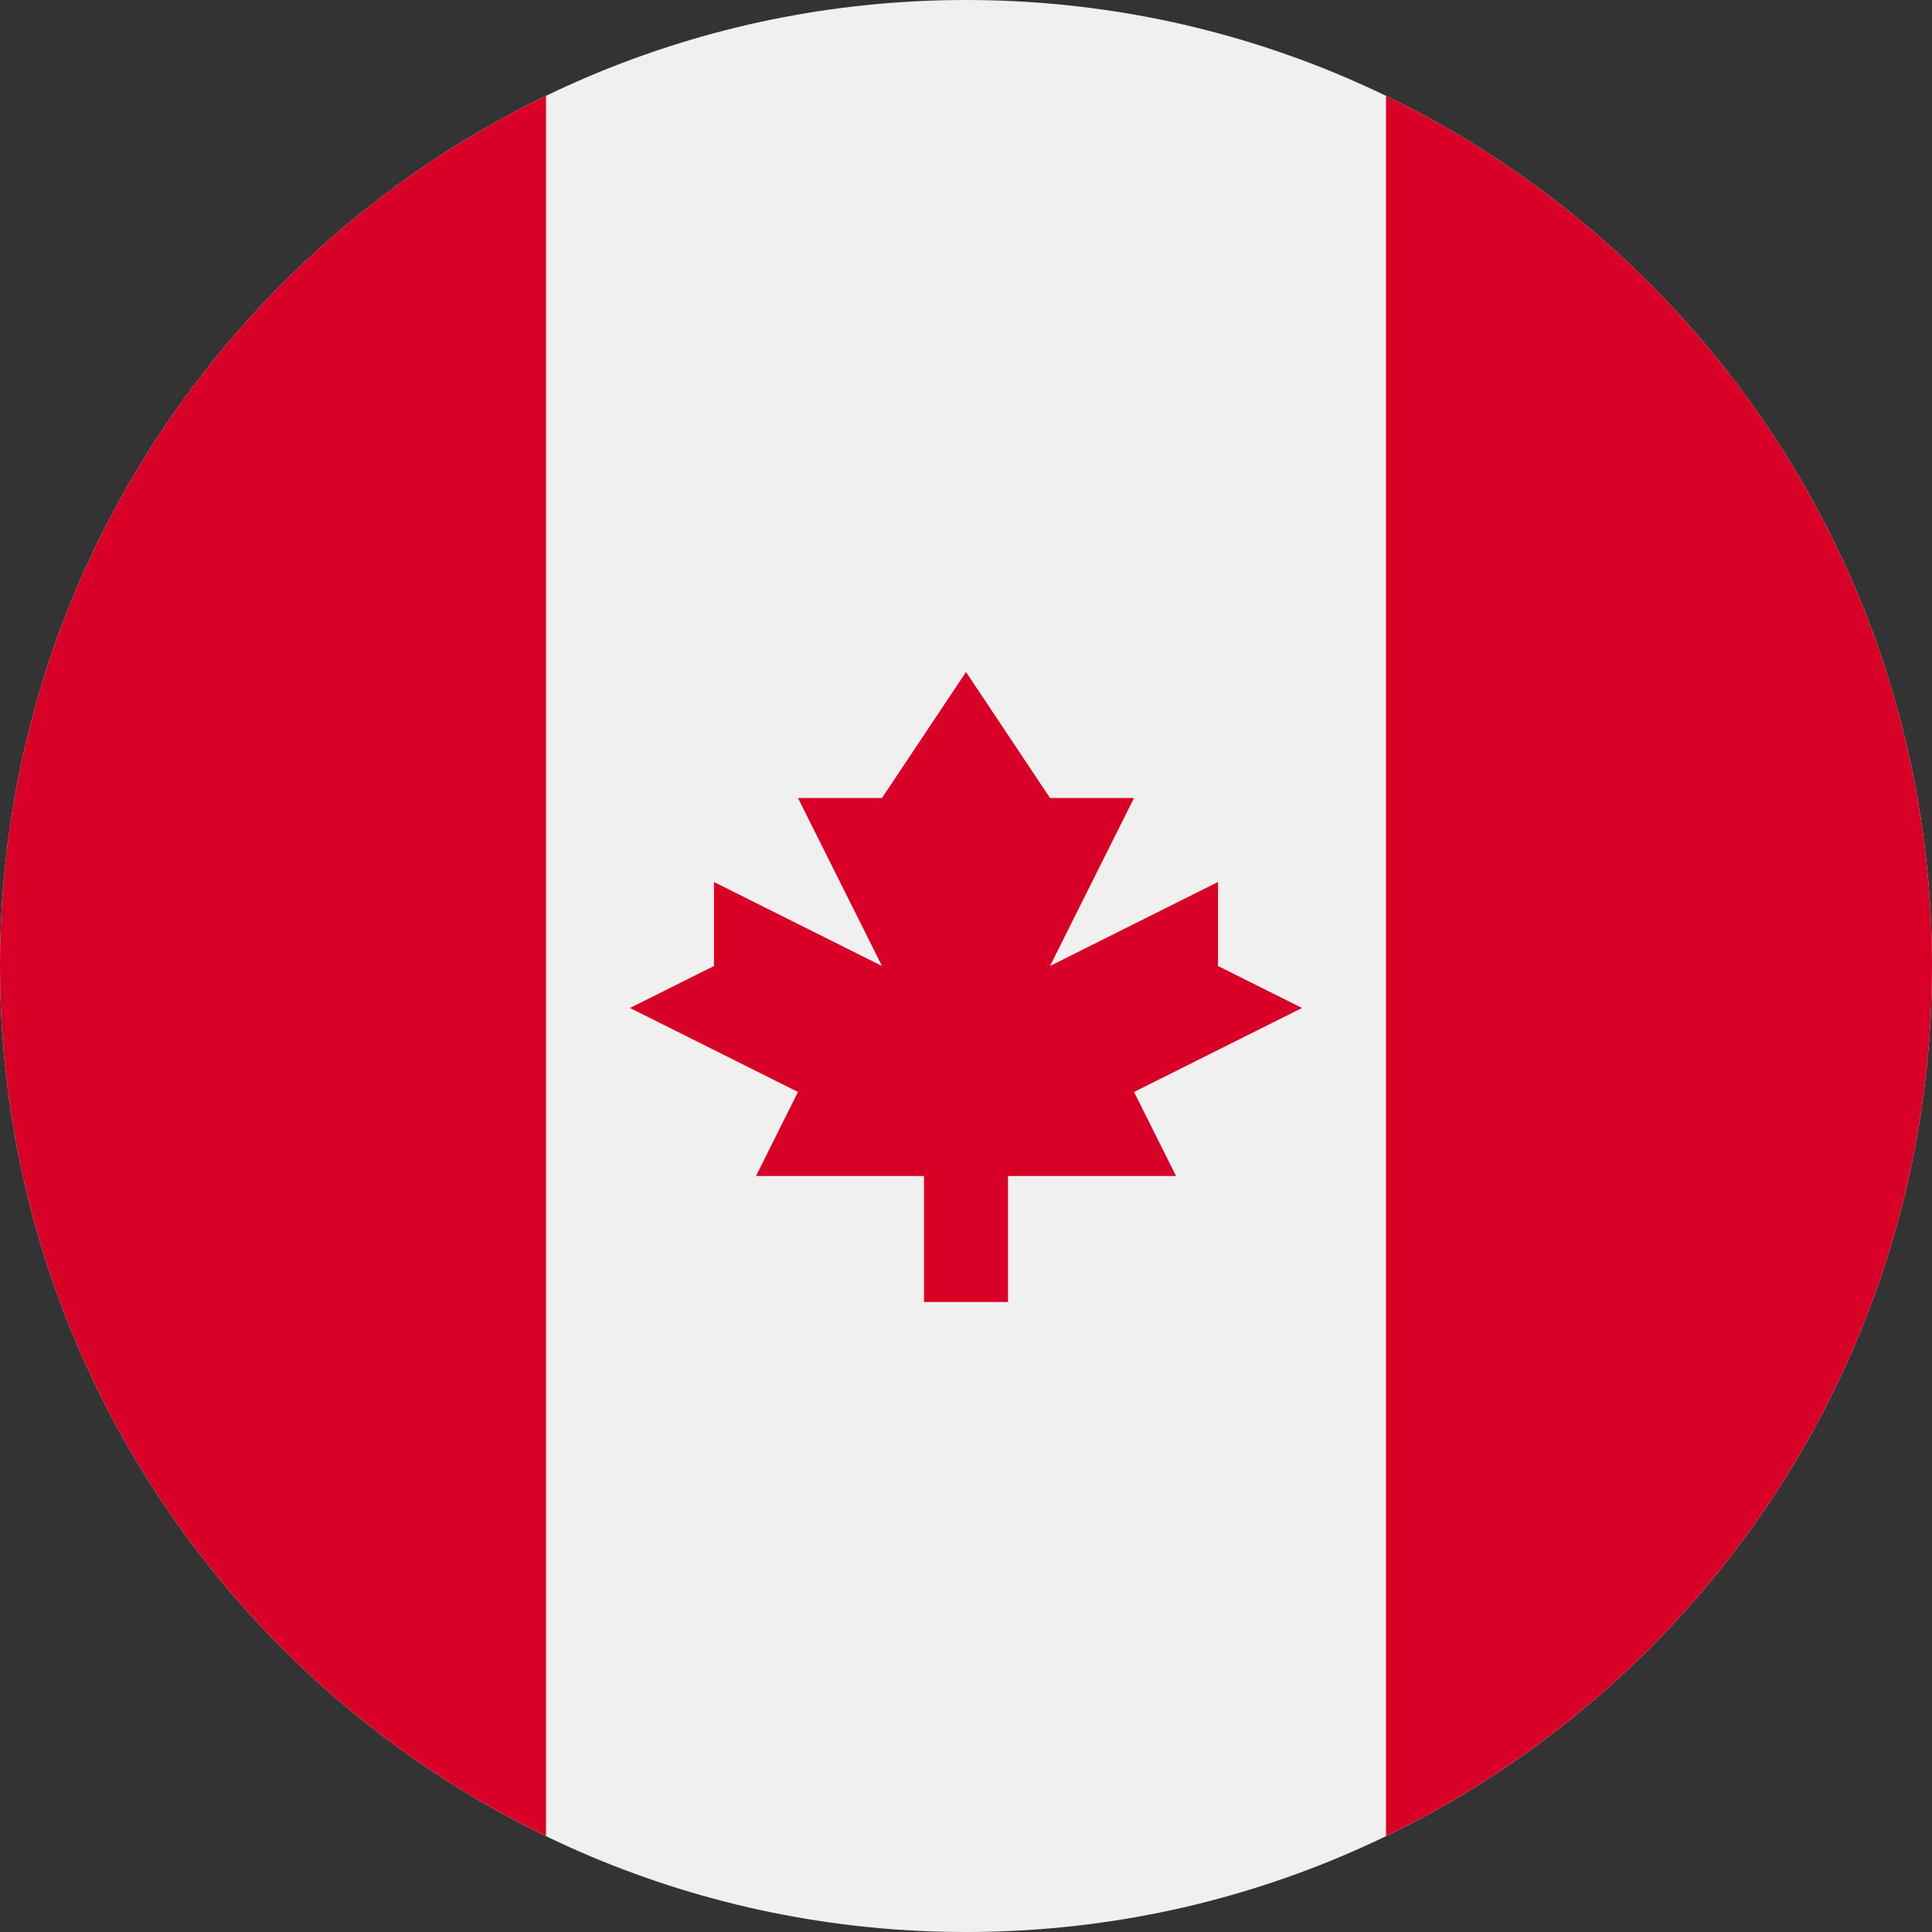 <svg width="48" height="48" viewBox="0 0 48 48" fill="none" xmlns="http://www.w3.org/2000/svg">
<rect x="0" y="0" width="48" height="48" fill="#333333" stroke="none"/>
<g clip-path="url(#clip0_2_4430)">
<path d="M24 48C37.255 48 48 37.255 48 24C48 10.745 37.255 0 24 0C10.745 0 0 10.745 0 24C0 37.255 10.745 48 24 48Z" fill="#F0F0F0"/>
<path d="M48 24C48 14.485 42.462 6.263 34.435 2.381V45.618C42.462 41.736 48 33.515 48 24V24Z" fill="#D80027"/>
<path d="M0 24C0 33.515 5.537 41.736 13.565 45.618V2.381C5.537 6.263 0 14.485 0 24Z" fill="#D80027"/>
<path d="M28.174 27.13L32.348 25.043L30.261 24V21.913L26.087 24L28.174 19.826H26.087L24 16.696L21.913 19.826H19.826L21.913 24L17.739 21.913V24L15.652 25.043L19.826 27.13L18.783 29.217H22.957V32.348H25.044V29.217H29.218L28.174 27.13Z" fill="#D80027"/>
</g>
<defs>
<clipPath id="clip0_2_4430">
<rect width="48" height="48" fill="white"/>
</clipPath>
</defs>
</svg>
